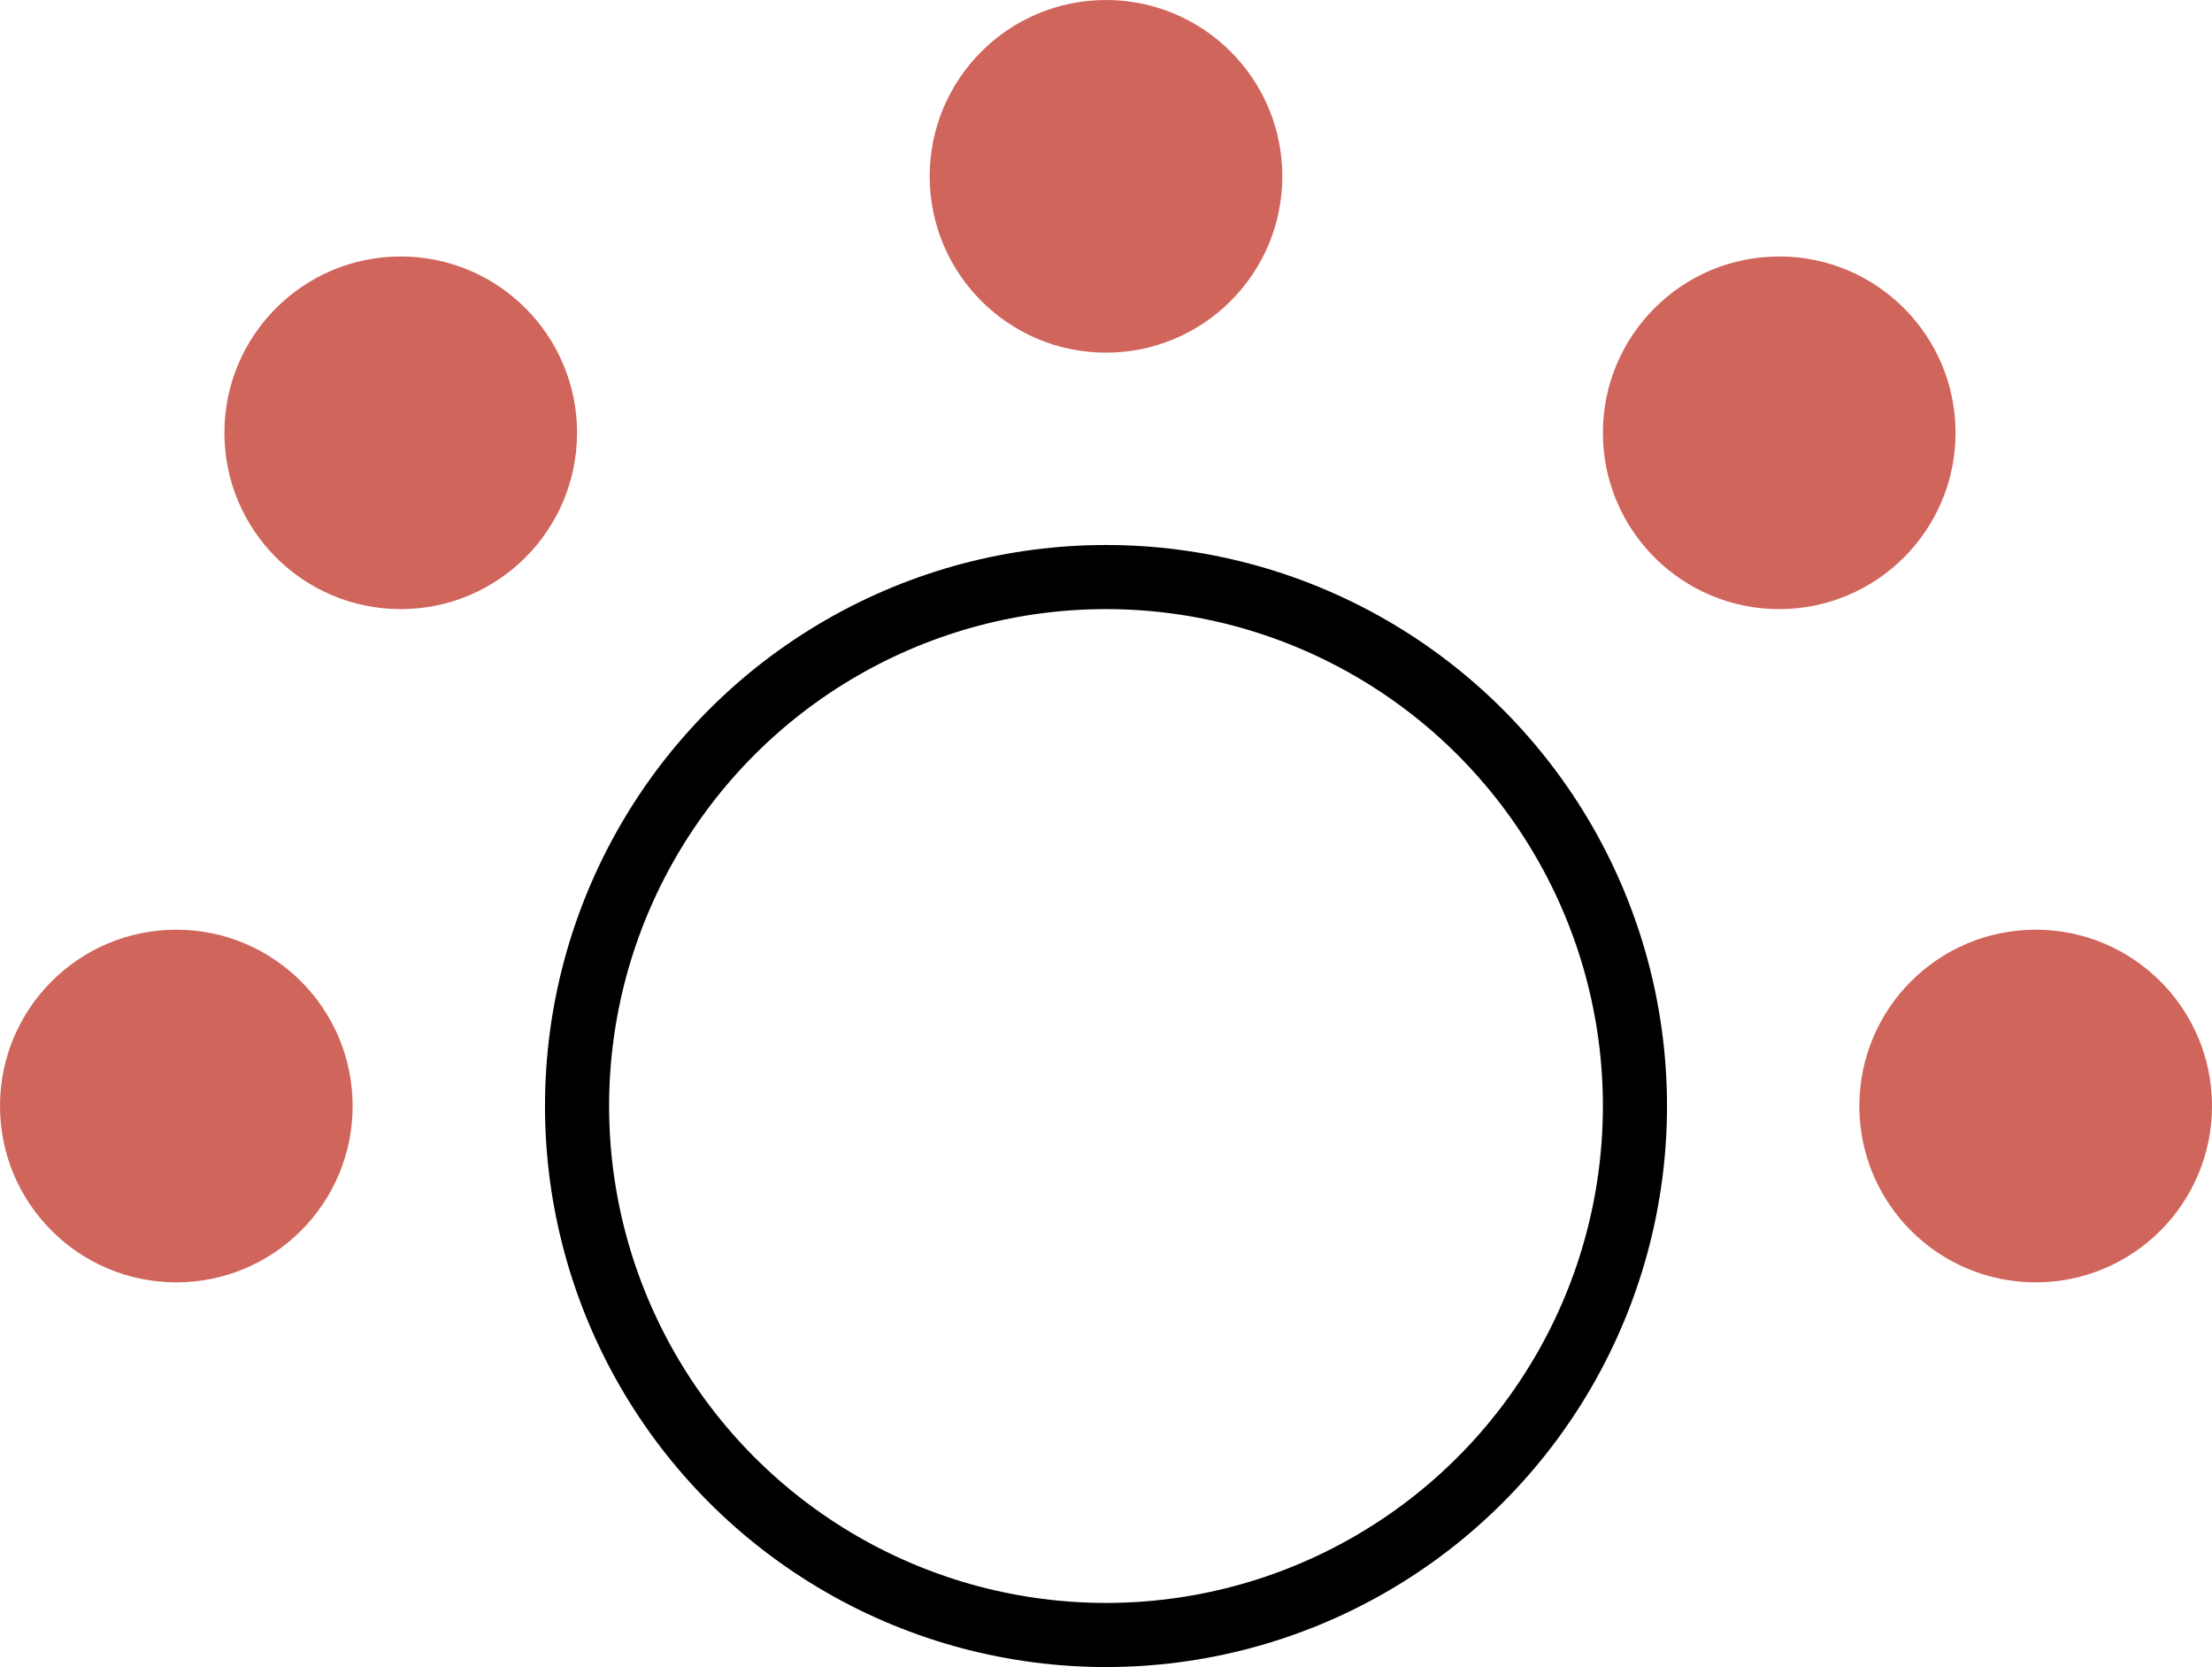 <?xml version="1.0" encoding="UTF-8"?> <svg xmlns="http://www.w3.org/2000/svg" width="69" height="52" viewBox="0 0 69 52" fill="none"><g clip-path="url(#clip0_42_20)"><circle cx="63.5" cy="34.5" r="5.5" fill="#D0655C"></circle><circle cx="5.5" cy="34.5" r="5.5" fill="#D0655C"></circle><circle cx="55.5" cy="13.5" r="5.5" fill="#D0655C"></circle><circle cx="12.5" cy="13.5" r="5.5" fill="#D0655C"></circle><circle cx="34.5" cy="5.5" r="5.5" fill="#D0655C"></circle><circle cx="34.5" cy="34.5" r="16.5" stroke="black" stroke-width="2"></circle></g><defs><clipPath id="clip0_42_20"><rect width="69" height="52" fill="white"></rect></clipPath></defs></svg> 